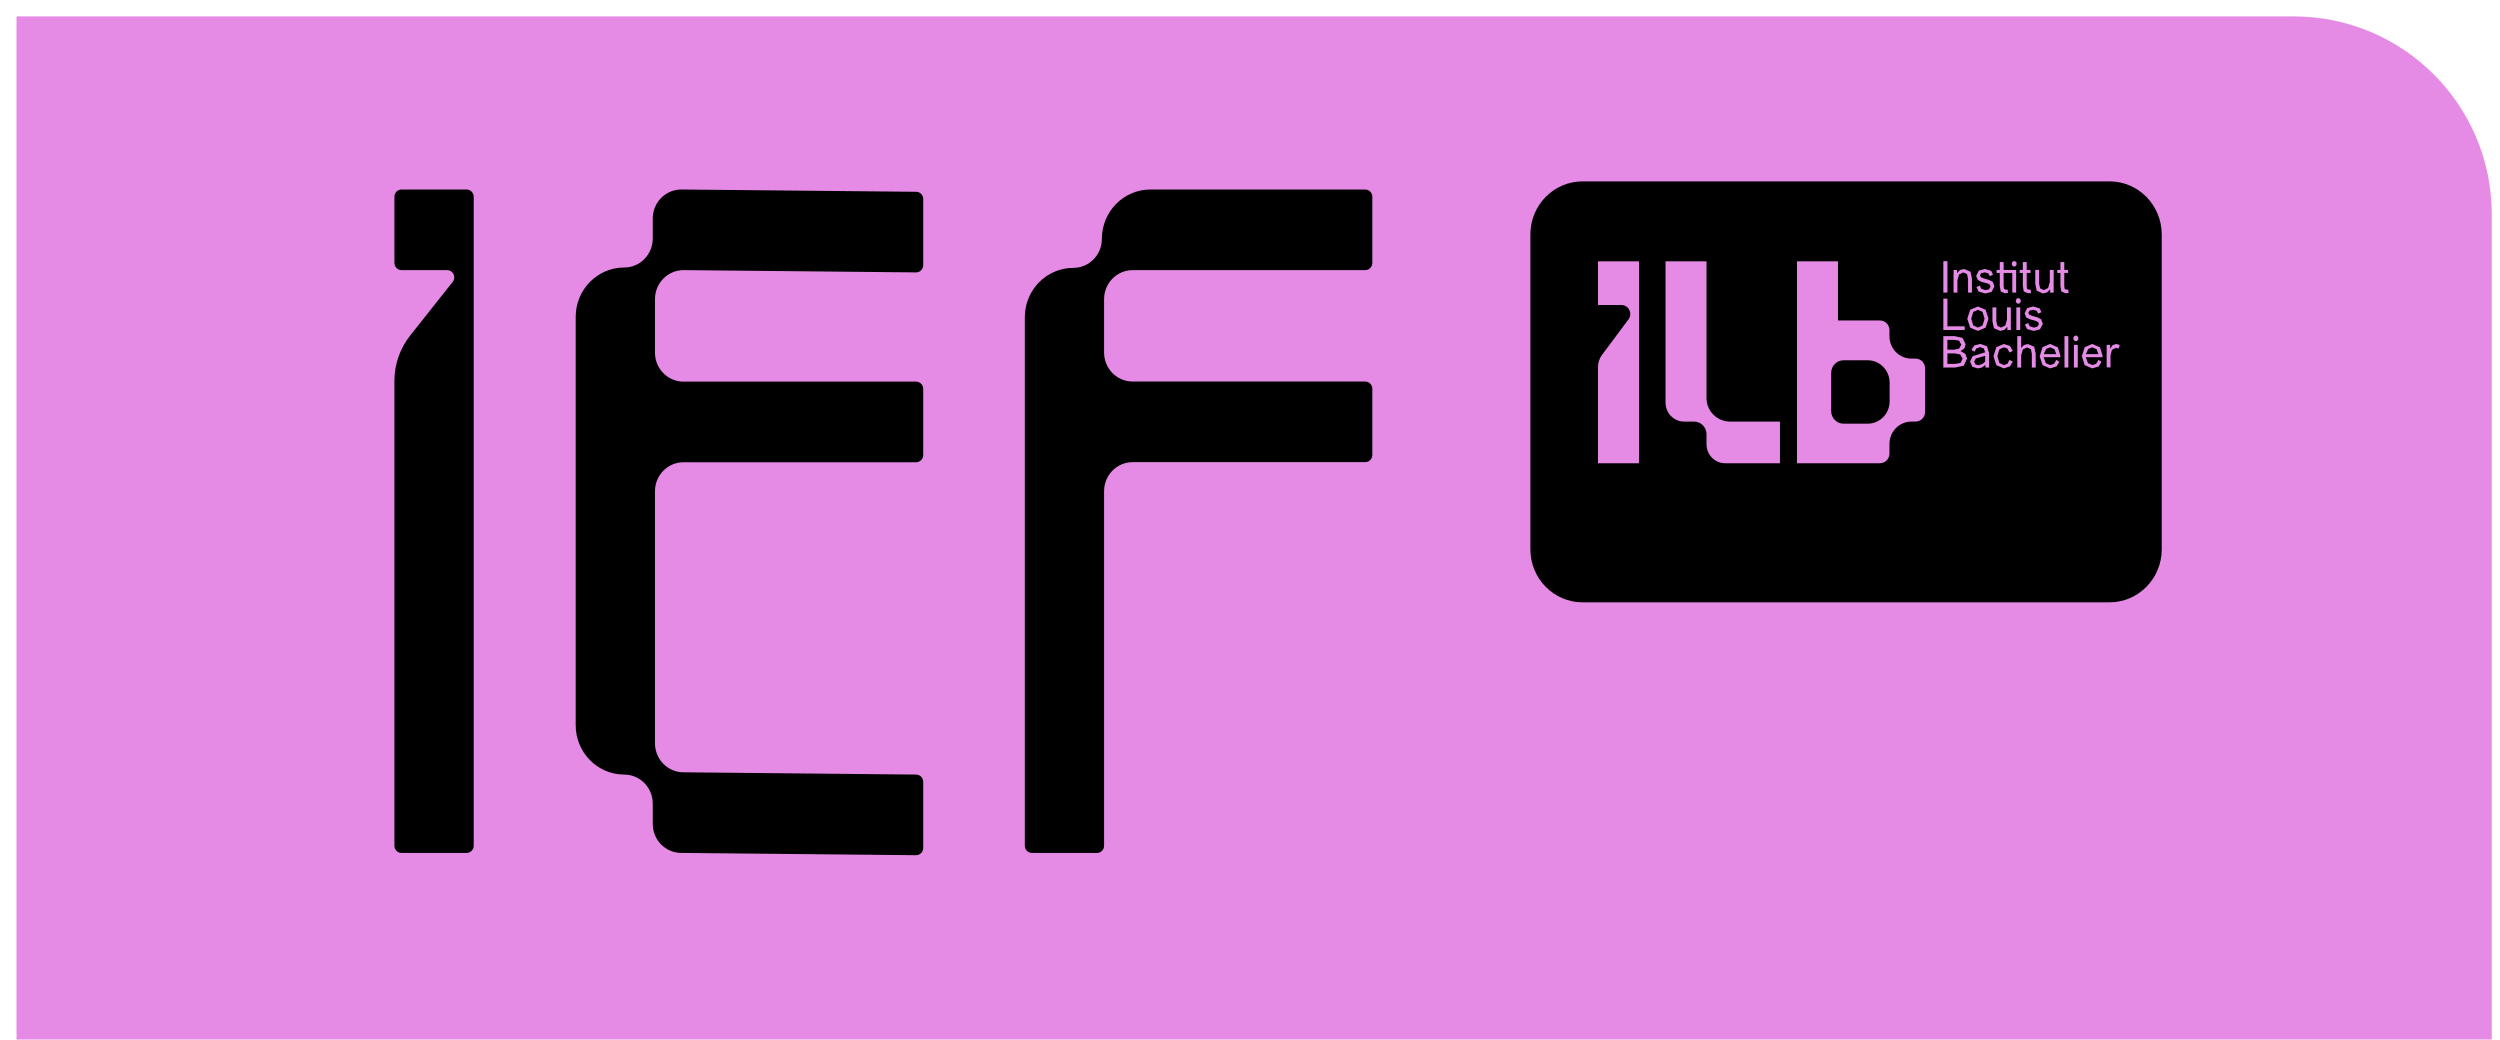 <svg width="101" height="42" viewBox="0 0 101 42" fill="none" xmlns="http://www.w3.org/2000/svg">
<path d="M0.667 41.996H100.667V8.663C100.667 4.244 97.085 0.663 92.667 0.663H0.667V41.996Z" fill="#E58BE5"/>
<g clip-path="url(#clip0_3169_17555)">
<path d="M19.138 7.949V34.166C19.138 34.328 19.009 34.459 18.85 34.459H16.222C16.063 34.459 15.934 34.328 15.934 34.166V15.39C15.934 14.722 16.16 14.073 16.573 13.552L18.288 11.39C18.441 11.198 18.307 10.913 18.064 10.913H16.222C16.064 10.913 15.935 10.782 15.935 10.621V7.949C15.935 7.787 16.063 7.656 16.222 7.656H18.85C19.009 7.656 19.138 7.787 19.138 7.949Z" fill="black"/>
<path d="M37.01 7.748C37.169 7.748 37.298 7.879 37.298 8.04V10.712C37.298 10.874 37.169 11.005 37.01 11.005L27.613 10.913C26.977 10.913 26.461 11.438 26.461 12.084V14.247C26.461 14.894 26.977 15.418 27.613 15.418H37.01C37.169 15.418 37.298 15.549 37.298 15.711V18.382C37.298 18.544 37.169 18.675 37.01 18.675H27.613C26.977 18.675 26.461 19.199 26.461 19.846V30.03C26.461 30.677 26.977 31.201 27.613 31.201L37.01 31.293C37.169 31.293 37.298 31.423 37.298 31.585V34.257C37.298 34.418 37.169 34.55 37.01 34.55L27.523 34.458C26.887 34.458 26.371 33.934 26.371 33.287V32.464C26.371 31.817 25.856 31.293 25.219 31.293C24.136 31.293 23.258 30.4 23.258 29.298V12.801C23.258 11.7 24.136 10.807 25.219 10.807C25.856 10.807 26.371 10.282 26.371 9.636V8.827C26.371 8.18 26.887 7.656 27.523 7.656L37.01 7.748Z" fill="black"/>
<path d="M55.154 7.656C55.313 7.656 55.442 7.787 55.442 7.949V10.621C55.442 10.783 55.313 10.914 55.154 10.914H45.757C45.121 10.914 44.605 11.438 44.605 12.085V14.243C44.605 14.889 45.121 15.414 45.757 15.414H55.154C55.313 15.414 55.442 15.545 55.442 15.706V18.378C55.442 18.54 55.313 18.671 55.154 18.671H45.757C45.121 18.671 44.605 19.195 44.605 19.842V34.166C44.605 34.328 44.476 34.459 44.317 34.459H41.69C41.531 34.459 41.402 34.328 41.402 34.166V12.817C41.402 11.715 42.28 10.822 43.363 10.822C43.999 10.822 44.515 10.298 44.515 9.651C44.515 8.549 45.394 7.656 46.477 7.656L55.154 7.656Z" fill="black"/>
<path d="M79.907 13.234L80.094 13.149L80.177 12.875L80.094 12.6L79.907 12.516L79.72 12.6L79.637 12.875L79.72 13.149L79.907 13.234Z" fill="black"/>
<path d="M79.756 14.606L79.812 14.725L79.928 14.755L80.092 14.704L80.201 14.606V14.375L79.827 14.481L79.756 14.606Z" fill="black"/>
<path d="M78.967 14.277H78.676L78.674 14.7H78.99L79.204 14.665L79.291 14.489L79.19 14.318L78.967 14.277Z" fill="black"/>
<path d="M82.824 14.031L82.664 14.096L82.567 14.306H83.071L83 14.109L82.824 14.031Z" fill="black"/>
<path d="M79.147 14.084L79.237 13.926L79.143 13.757L78.927 13.73H78.674V14.127H78.95L79.147 14.084Z" fill="black"/>
<path d="M84.527 14.031L84.368 14.096L84.271 14.306H84.775L84.704 14.109L84.527 14.031Z" fill="black"/>
<path d="M85.226 7.328H63.935C62.771 7.328 61.827 8.288 61.827 9.471V22.191C61.827 23.374 62.771 24.334 63.935 24.334H85.226C86.39 24.334 87.334 23.375 87.334 22.191V9.471C87.333 8.288 86.39 7.328 85.226 7.328ZM82.225 10.905H82.381V11.462L82.422 11.651L82.569 11.719L82.744 11.638L82.812 11.401V10.904H82.968V11.82H82.827V11.688L82.706 11.812L82.536 11.855L82.284 11.746L82.225 11.464V10.905H82.225ZM82.398 12.457L82.474 12.61L82.343 12.673L82.282 12.557L82.14 12.516L81.993 12.55L81.945 12.64L81.983 12.713L82.099 12.761L82.308 12.819L82.46 12.898L82.53 13.085L82.414 13.305L82.159 13.37L81.893 13.293L81.805 13.113L81.936 13.05L81.998 13.178L82.165 13.235L82.301 13.206L82.371 13.099L82.343 13.014L82.239 12.962L82.018 12.902L81.862 12.826L81.793 12.659L81.898 12.446L82.147 12.381L82.398 12.457ZM81.595 10.905H81.723V10.588H81.879V10.905H82.033V11.026H81.879V11.552L81.892 11.667L81.967 11.706L82.036 11.695L82.055 11.832L81.936 11.85L81.759 11.774L81.723 11.552V11.026H81.595V10.905ZM81.279 10.614L81.335 10.552H81.413L81.468 10.614V10.702L81.413 10.764H81.335L81.279 10.702V10.614ZM80.663 10.905H80.791V10.588H80.947V10.905H81.453V11.82H81.297V11.026H80.947V11.552L80.961 11.667L81.036 11.706L81.105 11.695L81.124 11.832L81.004 11.85L80.828 11.774L80.791 11.552V11.026H80.663V10.905ZM78.511 10.552H78.676V11.82H78.511V10.552ZM78.511 12.066H78.676V13.184H79.374V13.333H78.511V12.066ZM66.216 18.715H64.56V14.823C64.56 14.649 64.616 14.479 64.72 14.34L65.759 12.945C65.984 12.715 65.825 12.323 65.505 12.323H64.56V10.557H66.216V18.715H66.216ZM71.91 18.715H69.695C69.28 18.715 68.943 18.373 68.943 17.951V17.542C68.943 17.26 68.718 17.032 68.442 17.032H68.04C67.624 17.032 67.288 16.689 67.288 16.267V10.557H68.943V16.082C68.943 16.607 69.373 17.032 69.89 17.032H71.91V18.715H71.91ZM77.774 16.64C77.774 16.857 77.602 17.032 77.389 17.032H77.221C76.731 17.032 76.334 17.436 76.334 17.934V18.323C76.334 18.54 76.161 18.715 75.948 18.715H72.598V10.557H74.254V12.947H75.948C76.161 12.947 76.334 13.122 76.334 13.339V13.586C76.334 14.084 76.731 14.488 77.221 14.488H77.389C77.602 14.488 77.774 14.664 77.774 14.88V16.64ZM79.337 14.775L78.99 14.847H78.51V13.58H78.965L79.284 13.649L79.41 13.904L79.365 14.073L79.206 14.185L79.398 14.293L79.469 14.486L79.337 14.775ZM79.322 11.005L79.147 11.086L79.079 11.322V11.82H78.924V10.904H79.064V11.036L79.185 10.906L79.355 10.869L79.607 10.978L79.666 11.258V11.82H79.51V11.258L79.469 11.073L79.322 11.005ZM79.597 12.513L79.907 12.383L80.217 12.513L80.336 12.876L80.217 13.238L79.907 13.369L79.597 13.238L79.478 12.876L79.597 12.513ZM80.357 14.847H80.212V14.741L80.064 14.851L79.904 14.884L79.684 14.819L79.59 14.611L79.694 14.391L80.201 14.233L80.141 14.071L79.99 14.025L79.848 14.072L79.769 14.211L79.646 14.134L79.763 13.956L80.006 13.895L80.276 13.988L80.357 14.257V14.847H80.357ZM80.205 11.857L79.938 11.779L79.85 11.6L79.981 11.536L80.044 11.665L80.21 11.721L80.347 11.693L80.416 11.586L80.388 11.501L80.284 11.448L80.063 11.389L79.907 11.313L79.838 11.146L79.943 10.933L80.193 10.867L80.444 10.943L80.52 11.096L80.388 11.16L80.328 11.043L80.186 11.003L80.039 11.036L79.99 11.126L80.028 11.2L80.144 11.248L80.354 11.306L80.506 11.385L80.576 11.572L80.46 11.791L80.205 11.857ZM80.495 12.418H80.651V12.976L80.693 13.164L80.84 13.233L81.015 13.152L81.082 12.914V12.418H81.238V13.333H81.098V13.201L80.977 13.326L80.807 13.368L80.554 13.259L80.495 12.978L80.495 12.418ZM80.774 14.664L80.956 14.749L81.098 14.7L81.184 14.539L81.316 14.61L81.204 14.801L80.956 14.883L80.651 14.752L80.537 14.39L80.651 14.027L80.956 13.897L81.204 13.978L81.318 14.175L81.184 14.242L81.098 14.08L80.956 14.031L80.774 14.115L80.694 14.39L80.774 14.664ZM81.442 12.114L81.498 12.049H81.579L81.636 12.114V12.202L81.579 12.265H81.499L81.442 12.202V12.114H81.442ZM81.461 12.418H81.617V13.333H81.461V12.418ZM82.242 14.847H82.086V14.291L82.045 14.104L81.898 14.036L81.723 14.117L81.655 14.349V14.847H81.498V13.58H81.655V14.057L81.764 13.939L81.93 13.9L82.183 14.009L82.242 14.291V14.847H82.242ZM83.239 14.43H82.562L82.652 14.673L82.832 14.749L82.983 14.696L83.078 14.539L83.2 14.617L83.082 14.805L82.824 14.883L82.519 14.752L82.403 14.39L82.519 14.027L82.824 13.895L83.136 14.032L83.239 14.367L83.239 14.43ZM83.561 14.847H83.405V13.58H83.561V14.847ZM83.454 11.85L83.277 11.774L83.241 11.552V11.026H83.113V10.904H83.241V10.588H83.397V10.904H83.551V11.026H83.397V11.552L83.41 11.667L83.485 11.705L83.554 11.695L83.573 11.832L83.454 11.85ZM83.942 14.847H83.786V13.932H83.942V14.847ZM83.961 13.716L83.904 13.779H83.824L83.767 13.716V13.627L83.822 13.562H83.904L83.961 13.627V13.716H83.961ZM84.942 14.43H84.266L84.356 14.673L84.536 14.749L84.686 14.696L84.781 14.539L84.903 14.617L84.785 14.805L84.527 14.883L84.222 14.752L84.106 14.39L84.222 14.027L84.527 13.895L84.839 14.032L84.943 14.367V14.43H84.942ZM85.595 14.08L85.49 14.05L85.322 14.133L85.265 14.352V14.847L85.109 14.838V13.932H85.249V14.09L85.353 13.942L85.502 13.897L85.637 13.939L85.595 14.08Z" fill="black"/>
<path d="M75.454 14.555H74.48C74.203 14.555 73.979 14.783 73.979 15.065V16.608C73.979 16.889 74.204 17.117 74.48 17.117H75.454C75.944 17.117 76.341 16.714 76.341 16.215V15.457C76.341 14.959 75.944 14.555 75.454 14.555Z" fill="black"/>
</g>
<defs>
<clipPath id="clip0_3169_17555">
<rect width="73.333" height="28" fill="white" transform="translate(14 7.332)"/>
</clipPath>
</defs>
</svg>
